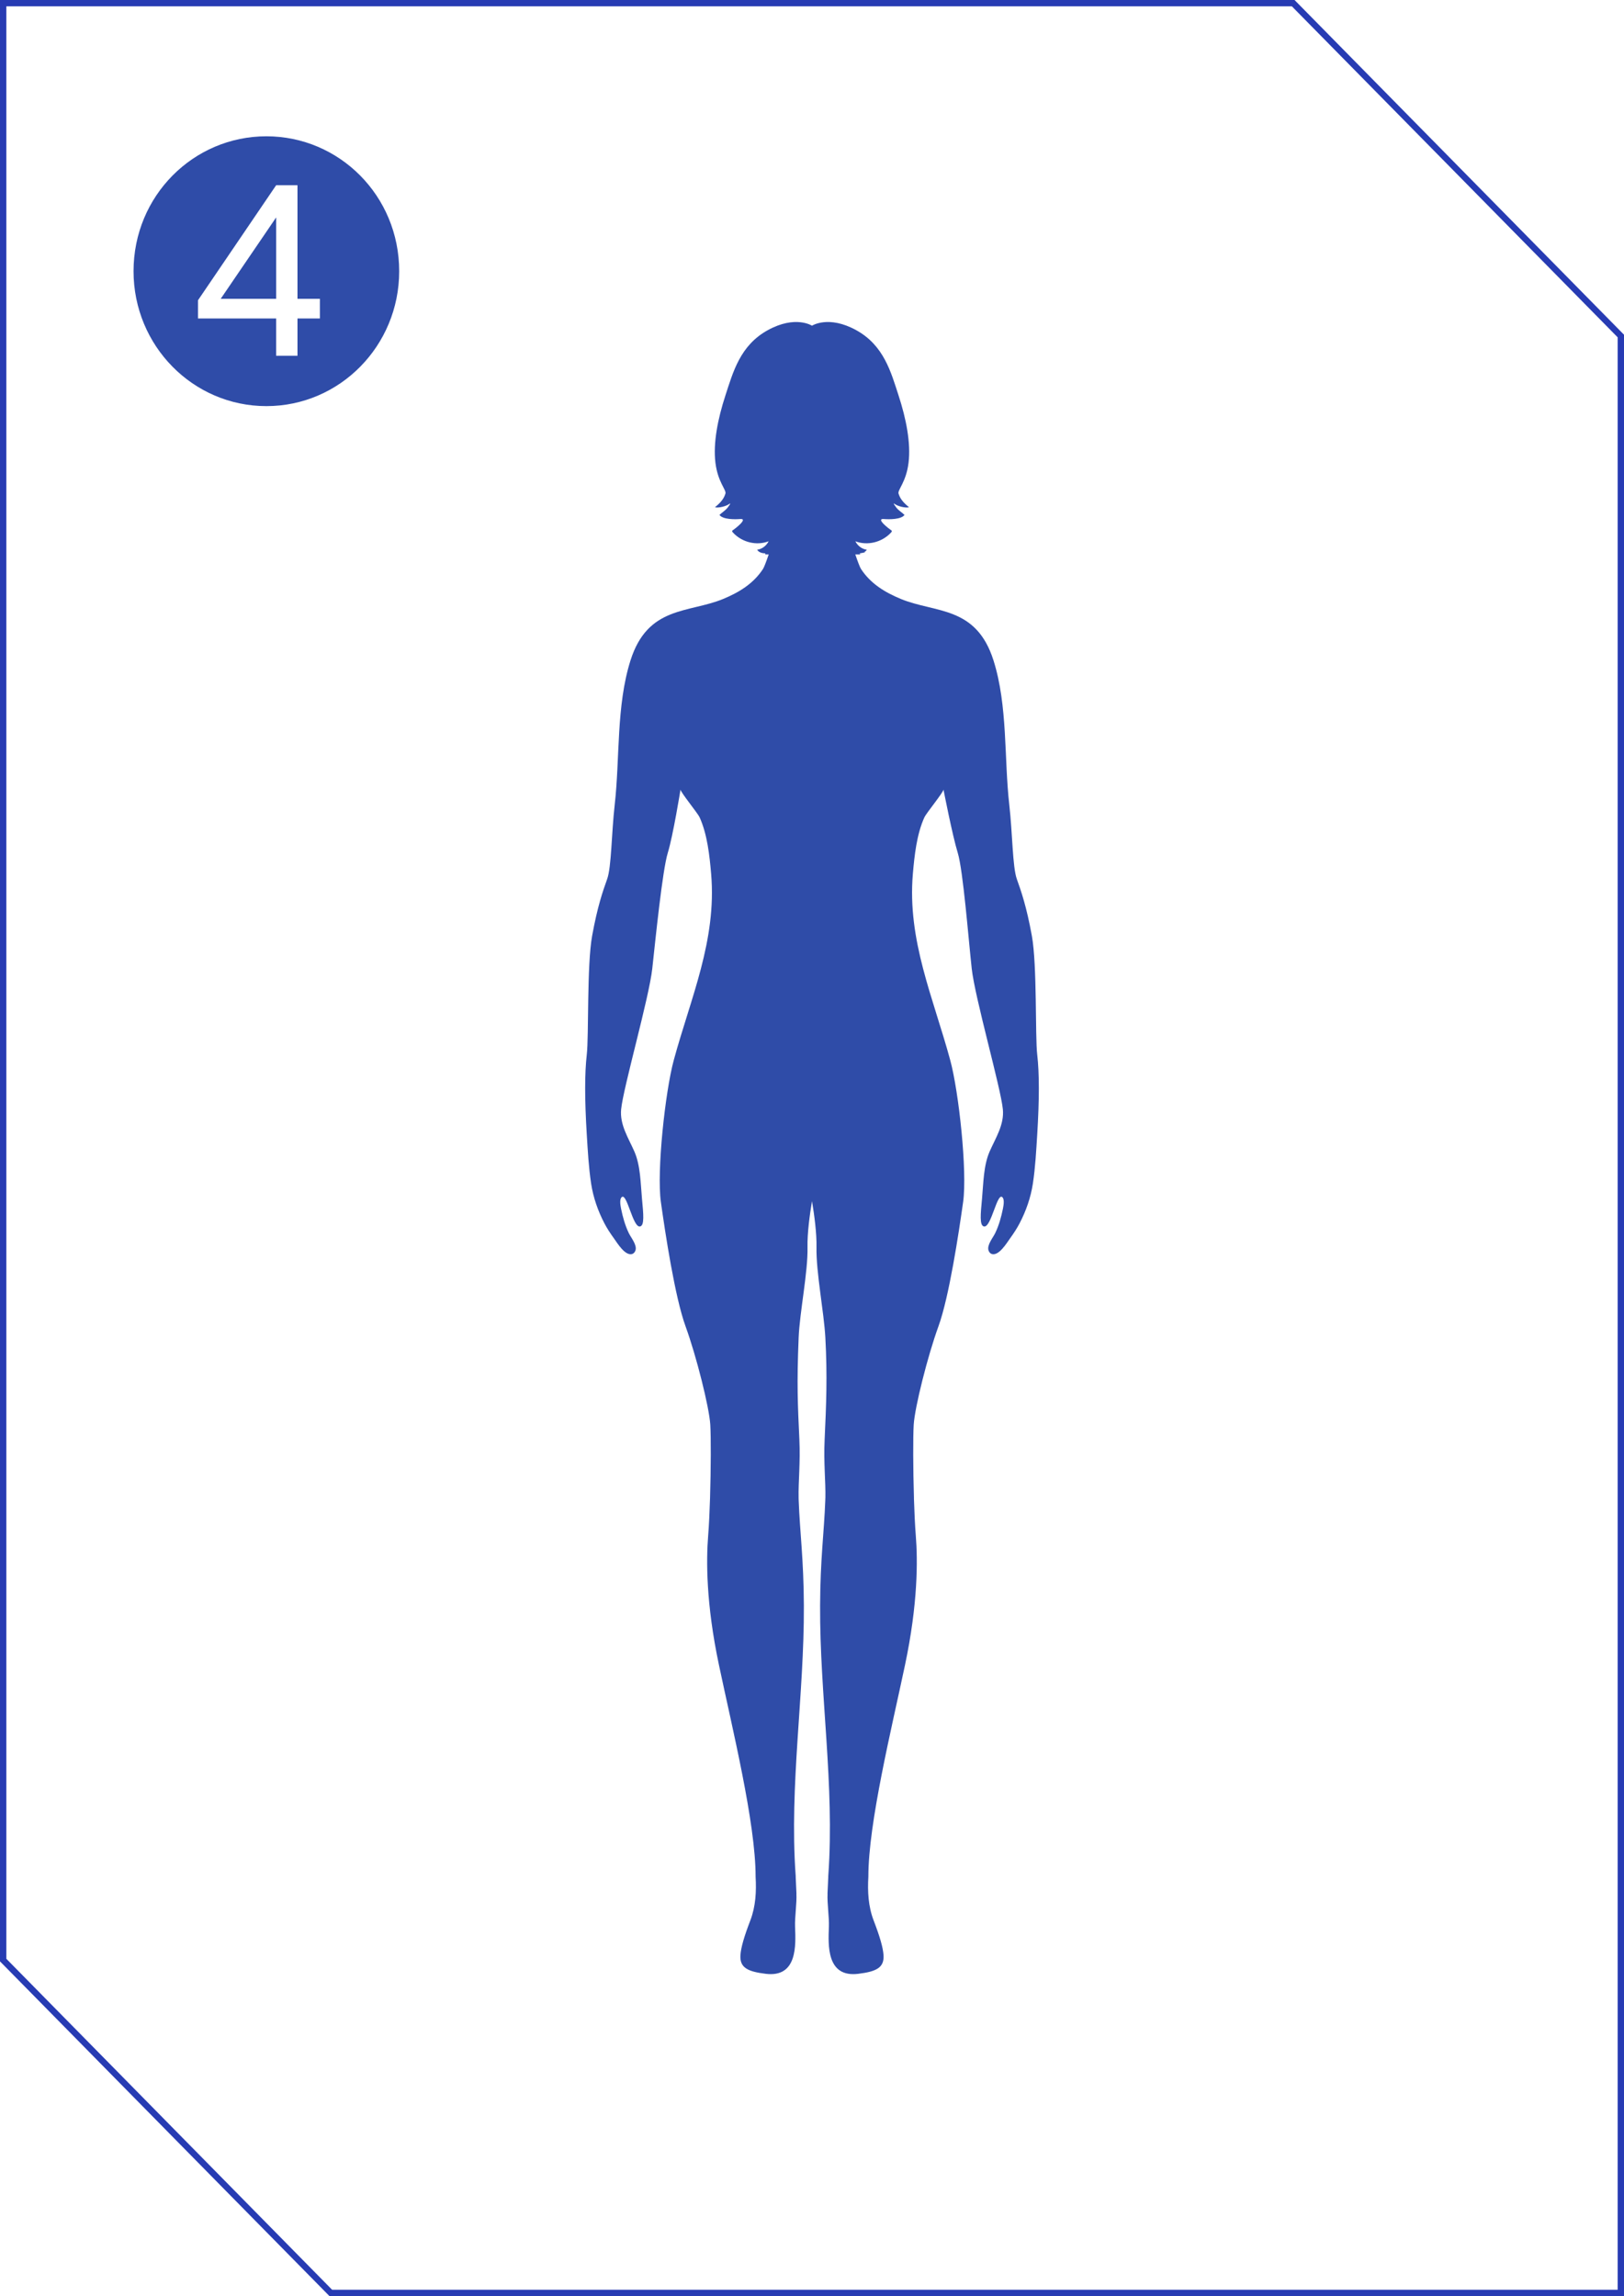 <?xml version="1.0" encoding="UTF-8"?><svg id="a" xmlns="http://www.w3.org/2000/svg" width="128" height="181" xmlns:xlink="http://www.w3.org/1999/xlink" viewBox="0 0 128 181"><defs><style>.c{fill:none;}.d{fill:#273bb3;}.e{fill:#2f4ca8;}.f{clip-path:url(#b);}</style><clipPath id="b"><polygon class="c" points="-44.967 -2 -147 -2 -147 152.581 -121.033 178.619 -19.274 179 -19 24.038 -44.967 -2"/></clipPath></defs><path class="e" d="M81.751,83.142c-.169-1.462,0-7.054-.423-9.376-.423-2.323-.847-3.527-1.185-4.473-.339-.946-.339-3.613-.593-5.849-.417-3.673-.113-7.8-1.243-11.378-1.367-4.327-4.592-3.729-7.302-4.85-1.25-.517-2.382-1.2-3.144-2.365-.081-.124-.26-.587-.449-1.146h.407c-.023-.027-.046-.054-.069-.081.033-.006.066-.013.099-.018.024-.004.047-.008.07-.013.103-.019.207-.038.31-.058h-.135c.091-.043.17-.106.225-.199-.376-.05-.723-.307-.901-.667.96.366,2.107.082,2.822-.699.03-.033.062-.078.047-.122-.009-.027-.034-.043-.057-.057-.104-.064-1.258-.934-.568-.877.415.034,1.366.044,1.63-.323-.211-.203-.476-.351-.657-.593-.022-.03-.313-.408-.138-.283.278.2.837.34,1.15.274-.352-.298-.676-.591-.825-1.074-.093-.3.603-.899.789-2.448.186-1.549-.186-3.447-.789-5.296-.603-1.849-1.16-3.947-3.342-5.146-2.181-1.199-3.481-.35-3.481-.35,0,0-1.3-.849-3.481.35-2.181,1.199-2.738,3.297-3.342,5.146-.603,1.849-.975,3.747-.789,5.296.186,1.549.882,2.148.789,2.448-.149.483-.473.776-.825,1.074.313.066.872-.075,1.15-.274.174-.125-.116.253-.138.283-.181.242-.446.391-.657.593.264.367,1.215.358,1.63.323.689-.057-.464.813-.568.877-.023.014-.048.03-.057.057-.015.044.017.089.047.122.715.782,1.862,1.066,2.822.699-.178.36-.525.617-.901.667.131.22.392.274.642.288v.082h.266c-.189.559-.367,1.022-.449,1.146-.763,1.165-1.894,1.848-3.144,2.365-2.709,1.121-5.935.523-7.302,4.85-1.13,3.578-.826,7.705-1.243,11.378-.254,2.237-.254,4.903-.593,5.849-.339.946-.762,2.15-1.185,4.473-.423,2.323-.254,7.914-.423,9.376-.169,1.462-.169,3.527,0,6.279.078,1.272.149,2.599.343,3.879.166,1.096.542,2.169,1.054,3.146.214.409.474.801.744,1.174.268.371.868,1.381,1.425,1.234.141-.037.244-.17.281-.313.108-.427-.361-.975-.536-1.34-.296-.617-.472-1.262-.61-1.931-.083-.405-.095-.734.033-.882.416-.482.884,2.379,1.453,2.294.381-.057.274-1.003.164-2.194-.111-1.201-.111-2.613-.606-3.732-.466-1.055-1.155-2.104-1.036-3.314.169-1.72,2.201-8.774,2.455-11.097.254-2.323.798-7.742,1.222-9.118.421-1.37.997-4.958,1.003-4.989-.032.164,1.357,1.867,1.499,2.178.61,1.334.791,3.029.915,4.479.446,5.23-1.612,9.763-2.946,14.676-.677,2.495-1.355,8.774-1.016,11.183.339,2.409,1.101,7.484,1.947,9.806.847,2.323,1.862,6.365,1.947,7.742.057.933.053,3.457-.019,5.783h0c-.034,1.107-.084,2.168-.15,2.991-.154,1.917-.169,5.333.847,10.151,1.059,5.024,2.897,12.486,2.894,16.708h0s0,.008,0,.011c.069,1.159.005,2.342-.416,3.439-.487,1.267-.734,2.12-.778,2.717-.074,1.003.556,1.315,1.992,1.491,2.511.308,2.368-2.265,2.312-3.715-.029-.737.145-1.856.106-2.592.003-.002.004-.004.004-.007,0,0-.024-.512-.06-1.313h0c0-.006,0-.012,0-.018,0-.004,0-.009,0-.013h.003c-.002-.029-.004-.057-.006-.086,0-.02-.001-.041-.002-.061h-.002c-.499-7.046.682-14.169.651-21.222-.017-3.695-.315-5.762-.409-8.292-.002-.062-.004-.125-.005-.188h0c-.028-1.312.145-2.759.059-4.626-.126-2.719-.21-4.324-.056-8.025.084-2.02.738-5.157.698-7.121-.023-1.107.176-2.565.354-3.628.178,1.063.377,2.52.354,3.628-.04,1.964.588,5.102.698,7.121.166,3.043.07,5.306-.056,8.025-.087,1.867.087,3.314.059,4.626h-.003c-.001.063-.003.126-.005.188-.094,2.53-.393,4.597-.409,8.292-.032,7.053,1.15,14.176.651,21.222h-.002c0,.02-.001.041-.002.061-.002.029-.004.057-.006.086h.003s0,.009,0,.013c0,.006,0,.012,0,.018h0c-.036.801-.06,1.313-.06,1.313,0,.003.002.005.004.007-.038.737.135,1.856.106,2.592-.056,1.451-.199,4.023,2.312,3.715,1.436-.176,2.066-.488,1.992-1.491-.044-.597-.291-1.45-.778-2.717-.422-1.098-.486-2.281-.416-3.439,0-.003,0-.007,0-.011h0c-.003-4.222,1.835-11.684,2.894-16.708,1.016-4.817,1-8.233.847-10.151-.066-.823-.116-1.885-.15-2.991h.003c-.072-2.325-.077-4.85-.019-5.783.085-1.376,1.101-5.419,1.947-7.742.847-2.323,1.608-7.398,1.947-9.806.339-2.409-.339-8.688-1.016-11.183-1.334-4.914-3.392-9.446-2.946-14.676.124-1.45.304-3.144.915-4.479.142-.31,1.531-2.013,1.499-2.178.006.031.703,3.619,1.124,4.989.423,1.376.847,6.796,1.101,9.118.254,2.323,2.286,9.376,2.455,11.097.119,1.21-.57,2.259-1.036,3.314-.494,1.12-.495,2.531-.606,3.732-.11,1.19-.217,2.137.164,2.194.57.085,1.037-2.776,1.453-2.294.128.148.116.477.033.882-.138.669-.314,1.313-.61,1.931-.175.365-.644.913-.536,1.34.036.144.139.276.281.313.557.146,1.157-.864,1.425-1.234.269-.373.53-.765.744-1.174.512-.977.888-2.051,1.054-3.146.194-1.281.265-2.608.343-3.879.169-2.753.169-4.817,0-6.279Z"/><path class="e" d="M31.463,21.379c0,5.878-4.681,10.635-10.467,10.635s-10.47-4.757-10.47-10.635c0-5.949,4.728-10.635,10.47-10.635s10.467,4.686,10.467,10.635ZM23.447,28.045v-2.939h1.766v-1.55h-1.766v-8.955h-1.681l-6.161,9.069v1.436h6.161v2.939h1.681ZM21.767,17.138v6.417h-4.372l4.372-6.417Z"/><path class="d" d="M101.824.5l25.676,26.09v153.91H26.176L.5,154.41V.5h101.324M102.033,0H0v154.615l25.967,26.385h102.033V26.385L102.033,0h0Z"/><g class="f"><path class="e" d="M11.865,332.173c-.905-7.791,0-37.581-2.262-49.955-2.262-12.374-4.524-18.791-6.334-23.832-1.81-5.041-1.81-19.249-3.167-31.165-2.229-19.567-.602-41.556-6.643-60.621-7.305-23.052-24.542-19.87-39.021-25.841-6.682-2.755-12.728-6.393-16.804-12.6-.434-.662-1.389-3.127-2.398-6.106h2.174c-.124-.143-.247-.286-.366-.433.176-.031.353-.067.529-.099.127-.02.252-.043.377-.07.553-.101,1.105-.2,1.658-.309h-.723c.488-.23.909-.566,1.204-1.06-2.01-.265-3.865-1.634-4.817-3.552,5.133,1.951,11.26.437,15.081-3.727.162-.177.334-.418.251-.65-.051-.142-.182-.229-.306-.305-.557-.343-6.722-4.978-3.037-4.674,2.22.183,7.3.234,8.712-1.723-1.13-1.08-2.543-1.872-3.512-3.16-.12-.16-1.671-2.173-.739-1.506,1.487,1.064,4.475,1.814,6.146,1.461-1.882-1.586-3.613-3.146-4.41-5.72-.495-1.597,3.225-4.792,4.217-13.043.992-8.252-.992-18.367-4.217-28.217-3.224-9.849-6.201-21.029-17.858-27.418-11.657-6.389-18.602-1.863-18.602-1.863,0,0-6.945-4.525-18.602,1.863-11.657,6.389-14.634,17.569-17.858,27.418-3.224,9.849-5.209,19.965-4.216,28.217.992,8.251,4.711,11.445,4.217,13.043-.797,2.574-2.528,4.134-4.41,5.72,1.671.353,4.659-.397,6.146-1.461.932-.667-.619,1.346-.739,1.506-.969,1.289-2.382,2.081-3.512,3.16,1.412,1.957,6.491,1.906,8.712,1.723,3.685-.304-2.481,4.331-3.037,4.674-.123.076-.255.162-.306.305-.083.232.089.473.251.65,3.821,4.164,9.948,5.678,15.081,3.727-.952,1.918-2.807,3.287-4.816,3.552.7,1.17,2.097,1.459,3.433,1.533v.438h1.42c-1.009,2.979-1.964,5.445-2.398,6.106-4.076,6.207-10.122,9.844-16.804,12.6-14.479,5.971-31.717,2.789-39.021,25.841-6.041,19.065-4.414,41.054-6.643,60.621-1.357,11.916-1.357,26.123-3.167,31.165-1.81,5.041-4.072,11.458-6.334,23.832-2.262,12.374-1.357,42.164-2.262,49.955-.905,7.791-.905,18.79,0,33.456.418,6.775.795,13.845,1.832,20.668.887,5.838,2.899,11.556,5.633,16.764,1.145,2.18,2.536,4.267,3.976,6.255,1.431,1.976,4.637,7.358,7.615,6.577.754-.198,1.306-.905,1.499-1.67.576-2.276-1.931-5.193-2.867-7.14-1.581-3.289-2.521-6.722-3.258-10.286-.446-2.157-.509-3.912.175-4.701,2.225-2.568,4.723,12.676,7.767,12.223,2.038-.303,1.465-5.346.879-11.688-.592-6.401-.596-13.921-3.237-19.886-2.49-5.623-6.172-11.21-5.535-17.656.905-9.166,11.763-46.747,13.12-59.122,1.357-12.374,4.266-41.248,6.529-48.58,2.252-7.301,5.329-26.417,5.361-26.581-.17.875,7.255,9.95,8.013,11.602,3.262,7.108,4.228,16.139,4.889,23.862,2.386,27.866-8.614,52.016-15.743,78.195-3.619,13.291-7.239,46.747-5.429,59.58,1.81,12.833,5.881,39.873,10.406,52.247,4.524,12.374,9.953,33.915,10.406,41.248.306,4.968.284,18.421-.102,30.81h-.003c-.184,5.896-.45,11.552-.802,15.937-.822,10.214-.905,28.415,4.525,54.082,5.662,26.765,15.482,66.524,15.469,89.018h.003c0,.019,0,.04,0,.058.37,6.174.029,12.477-2.225,18.325-2.602,6.752-3.923,11.297-4.158,14.476-.396,5.346,2.972,7.008,10.646,7.946,13.42,1.641,12.656-12.066,12.355-19.796-.153-3.925.772-9.886.567-13.813.014-.011.023-.023.022-.039,0,0-.129-2.726-.323-6.994h0c-.001-.032-.003-.061-.004-.093,0-.023-.001-.046-.002-.07h.018c-.011-.153-.02-.305-.031-.458-.003-.109-.006-.218-.009-.327h-.013c-2.668-37.542,3.646-75.489,3.477-113.07-.089-19.687-1.685-30.701-2.188-44.181-.012-.331-.019-.666-.026-1.001h.003c-.15-6.99.777-14.702.315-24.648-.673-14.485-1.124-23.038-.297-42.755.451-10.762,3.945-27.477,3.73-37.941-.122-5.9.941-13.666,1.892-19.327.951,5.661,2.014,13.427,1.892,19.327-.216,10.464,3.143,27.185,3.73,37.941.885,16.215.376,28.27-.297,42.755-.462,9.946.465,17.658.315,24.648h-.014c-.007.335-.014.669-.026,1.001-.503,13.48-2.1,24.494-2.188,44.181-.169,37.581,6.145,75.527,3.477,113.07h-.013c-.003.109-.006.218-.009.327-.011.153-.019.305-.031.458h.018c0,.023-.001.046-.002.07-.001.032-.003.062-.004.093h0c-.194,4.269-.323,6.994-.323,6.994,0,.016.009.028.022.039-.205,3.926.72,9.887.567,13.813-.3,7.73-1.064,21.437,12.355,19.796,7.674-.938,11.042-2.601,10.646-7.946-.235-3.178-1.557-7.724-4.158-14.476-2.254-5.848-2.595-12.151-2.225-18.325.001-.018,0-.04,0-.058h.003c-.014-22.494,9.807-62.253,15.469-89.018,5.429-25.667,5.346-43.867,4.525-54.082-.353-4.385-.619-10.041-.803-15.937h.014c-.386-12.389-.409-25.842-.102-30.81.452-7.333,5.881-28.873,10.406-41.248,4.524-12.374,8.596-39.414,10.405-52.247,1.81-12.833-1.81-46.289-5.429-59.58-7.129-26.179-18.128-50.329-15.743-78.195.661-7.723,1.626-16.753,4.889-23.862.758-1.652,8.183-10.727,8.013-11.602.032.164,3.756,19.279,6.008,26.581,2.262,7.333,4.524,36.206,5.881,48.58,1.357,12.374,12.215,49.955,13.12,59.122.636,6.446-3.046,12.033-5.535,17.656-2.641,5.966-2.645,13.486-3.237,19.886-.586,6.342-1.159,11.385.879,11.688,3.044.453,5.542-14.791,7.767-12.223.684.789.621,2.544.175,4.701-.737,3.565-1.677,6.997-3.258,10.286-.936,1.947-3.443,4.864-2.867,7.14.194.765.745,1.472,1.499,1.67,2.978.78,6.183-4.601,7.615-6.577,1.44-1.988,2.831-4.075,3.976-6.255,2.734-5.207,4.746-10.925,5.633-16.764,1.037-6.822,1.414-13.893,1.832-20.668.905-14.665.905-25.665,0-33.456Z"/></g></svg>